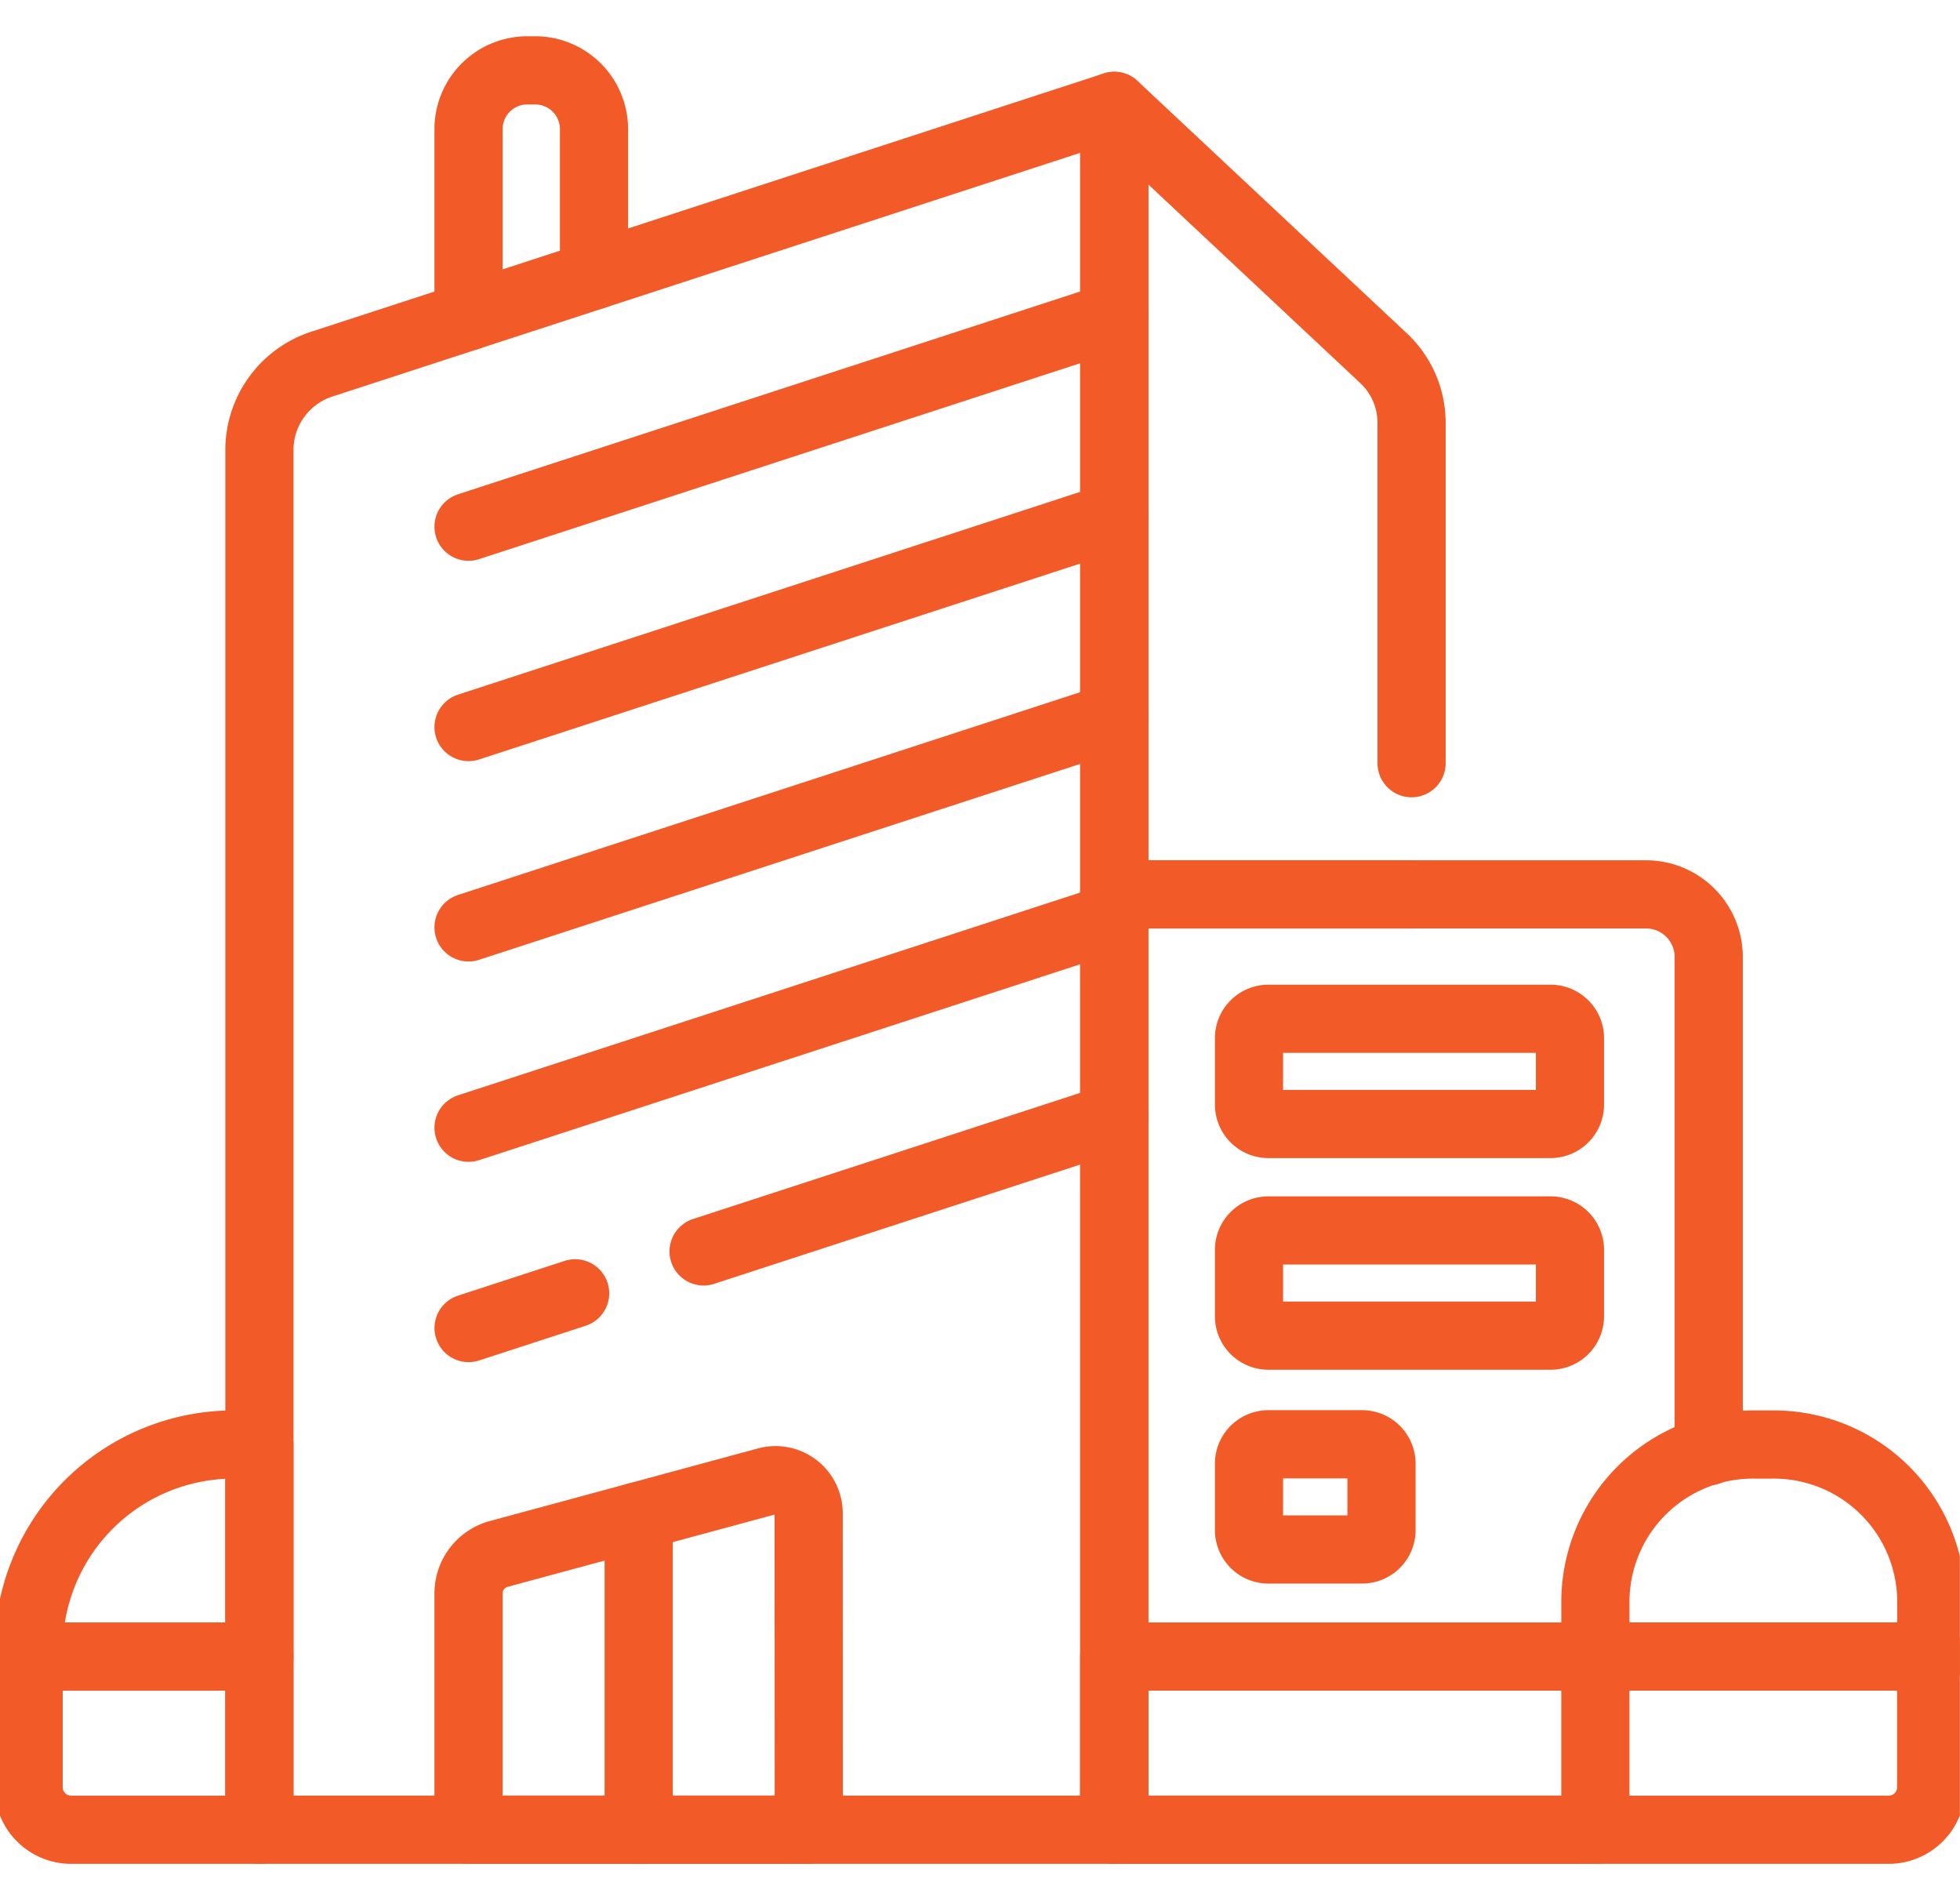 <?xml version="1.0" encoding="UTF-8"?>
<svg xmlns="http://www.w3.org/2000/svg" xmlns:xlink="http://www.w3.org/1999/xlink" width="57.504" height="55.739" viewBox="0 0 57.504 55.739">
  <defs>
    <clipPath id="clip-path">
      <path id="path3666" d="M0-682.665H57.5v55.739H0Z" transform="translate(0 682.665)"></path>
    </clipPath>
  </defs>
  <g id="Toeleverende_bedrijven" data-name="Toeleverende bedrijven" transform="translate(0 682.665)">
    <g id="g3662" transform="translate(0 -682.665)">
      <g id="g3664" clip-path="url(#clip-path)">
        <g id="g3670" transform="translate(7.611 3.106)">
          <path id="path3672" d="M-272.659-568.74h-25.08v-40.494a2.651,2.651,0,0,1,1.858-2.505l23.222-7.566Z" transform="translate(297.739 619.305)" fill="none" stroke="#f25b28" stroke-linecap="round" stroke-linejoin="round" stroke-miterlimit="10" stroke-width="2"></path>
        </g>
        <g id="g3674" transform="translate(32.691 26.236)">
          <path id="path3676" d="M-153.458-251.444v5.08h-14.115V-273.8H-152a1.839,1.839,0,0,1,1.868,1.81v14.523" transform="translate(167.573 273.799)" fill="none" stroke="#f25b28" stroke-linecap="round" stroke-linejoin="round" stroke-miterlimit="10" stroke-width="2"></path>
        </g>
        <g id="g3678" transform="translate(32.691 48.592)">
          <path id="path3680" d="M0-57.131H22.7a1.247,1.247,0,0,0,1.267-1.228v-3.852H0Z" transform="translate(0 62.211)" fill="none" stroke="#f25b28" stroke-linecap="round" stroke-linejoin="round" stroke-miterlimit="10" stroke-width="2"></path>
        </g>
        <g id="g3682" transform="translate(46.806 42.373)">
          <path id="path3684" d="M-50.987,0h.476a4.62,4.62,0,0,1,4.69,4.546V6.219h-9.855V4.546A4.62,4.62,0,0,1-50.987,0Z" transform="translate(55.677)" fill="none" stroke="#f25b28" stroke-linecap="round" stroke-linejoin="round" stroke-miterlimit="10" stroke-width="2"></path>
        </g>
        <g id="g3686" transform="translate(0.842 48.592)">
          <path id="path3688" d="M-13.768-57.131h5.5v-5.079h-6.769v3.852A1.247,1.247,0,0,0-13.768-57.131Z" transform="translate(15.035 62.211)" fill="none" stroke="#f25b28" stroke-linecap="round" stroke-linejoin="round" stroke-miterlimit="10" stroke-width="2"></path>
        </g>
        <g id="g3690" transform="translate(0.842 42.373)">
          <path id="path3692" d="M-66.387,0h.662V6.219h-6.769v-.3A6.015,6.015,0,0,1-66.387,0Z" transform="translate(72.493)" fill="none" stroke="#f25b28" stroke-linecap="round" stroke-linejoin="round" stroke-miterlimit="10" stroke-width="2"></path>
        </g>
        <g id="g3694" transform="translate(32.691 3.106)">
          <path id="path3696" d="M-94.814-260.157h-8.721v-23.13l7.89,7.392a2.6,2.6,0,0,1,.832,1.9v9.989" transform="translate(103.536 283.287)" fill="none" stroke="#f25b28" stroke-linecap="round" stroke-linejoin="round" stroke-miterlimit="10" stroke-width="2"></path>
        </g>
        <g id="g3698" transform="translate(13.746 2.067)">
          <path id="path3700" d="M0-81.109v-5.514a1.725,1.725,0,0,1,1.752-1.7H1.93a1.725,1.725,0,0,1,1.751,1.7v4.314" transform="translate(0 88.32)" fill="none" stroke="#f25b28" stroke-linecap="round" stroke-linejoin="round" stroke-miterlimit="10" stroke-width="2"></path>
        </g>
        <g id="g3702" transform="translate(13.746 9.277)">
          <path id="path3704" d="M-205.961,0l-18.945,6.173" transform="translate(224.906)" fill="none" stroke="#f25b28" stroke-linecap="round" stroke-linejoin="round" stroke-miterlimit="10" stroke-width="2"></path>
        </g>
        <g id="g3706" transform="translate(13.746 15.154)">
          <path id="path3708" d="M-205.961,0l-18.945,6.173" transform="translate(224.906)" fill="none" stroke="#f25b28" stroke-linecap="round" stroke-linejoin="round" stroke-miterlimit="10" stroke-width="2"></path>
        </g>
        <g id="g3710" transform="translate(13.746 21.03)">
          <path id="path3712" d="M-205.961,0l-18.945,6.173" transform="translate(224.906)" fill="none" stroke="#f25b28" stroke-linecap="round" stroke-linejoin="round" stroke-miterlimit="10" stroke-width="2"></path>
        </g>
        <g id="g3714" transform="translate(13.746 26.907)">
          <path id="path3716" d="M-205.961,0l-18.945,6.173" transform="translate(224.906)" fill="none" stroke="#f25b28" stroke-linecap="round" stroke-linejoin="round" stroke-miterlimit="10" stroke-width="2"></path>
        </g>
        <g id="g3718" transform="translate(13.746 37.937)">
          <path id="path3720" d="M-34,0l-3.127,1.019" transform="translate(37.128)" fill="none" stroke="#f25b28" stroke-linecap="round" stroke-linejoin="round" stroke-miterlimit="10" stroke-width="2"></path>
        </g>
        <g id="g3722" transform="translate(20.646 32.783)">
          <path id="path3724" d="M-130.95,0-143,3.925" transform="translate(142.996)" fill="none" stroke="#f25b28" stroke-linecap="round" stroke-linejoin="round" stroke-miterlimit="10" stroke-width="2"></path>
        </g>
        <g id="g3726" transform="translate(13.746 43.424)">
          <path id="path3728" d="M-108.531-115.261h-9.983V-122.2a1.2,1.2,0,0,1,.9-1.154l7.84-2.122a.971.971,0,0,1,1.239.912Z" transform="translate(118.514 125.508)" fill="none" stroke="#f25b28" stroke-linecap="round" stroke-linejoin="round" stroke-miterlimit="10" stroke-width="2"></path>
        </g>
        <g id="g3730" transform="translate(36.644 29.884)">
          <path id="path3732" d="M-96.093-34.714h-8.261a.57.57,0,0,1-.578-.56v-1.965a.57.57,0,0,1,.578-.561h8.261a.57.57,0,0,1,.578.561v1.965A.57.57,0,0,1-96.093-34.714Z" transform="translate(104.932 37.8)" fill="none" stroke="#f25b28" stroke-linecap="round" stroke-linejoin="round" stroke-miterlimit="10" stroke-width="2"></path>
        </g>
        <g id="g3734" transform="translate(36.644 36.093)">
          <path id="path3736" d="M-96.093-34.714h-8.261a.57.57,0,0,1-.578-.561v-1.965a.57.57,0,0,1,.578-.56h8.261a.57.57,0,0,1,.578.56v1.965A.57.57,0,0,1-96.093-34.714Z" transform="translate(104.932 37.8)" fill="none" stroke="#f25b28" stroke-linecap="round" stroke-linejoin="round" stroke-miterlimit="10" stroke-width="2"></path>
        </g>
        <g id="g3738" transform="translate(36.644 42.365)">
          <path id="path3740" d="M-35.991-34.714h-2.732a.57.57,0,0,1-.578-.56v-1.965a.57.57,0,0,1,.578-.561h2.732a.57.57,0,0,1,.578.561v1.965A.57.57,0,0,1-35.991-34.714Z" transform="translate(39.301 37.8)" fill="none" stroke="#f25b28" stroke-linecap="round" stroke-linejoin="round" stroke-miterlimit="10" stroke-width="2"></path>
        </g>
        <g id="g3742" transform="translate(18.738 44.475)">
          <path id="path3744" d="M0,0V9.2" fill="none" stroke="#f25b28" stroke-linecap="round" stroke-linejoin="round" stroke-miterlimit="10" stroke-width="2"></path>
        </g>
      </g>
    </g>
  </g>
</svg>
